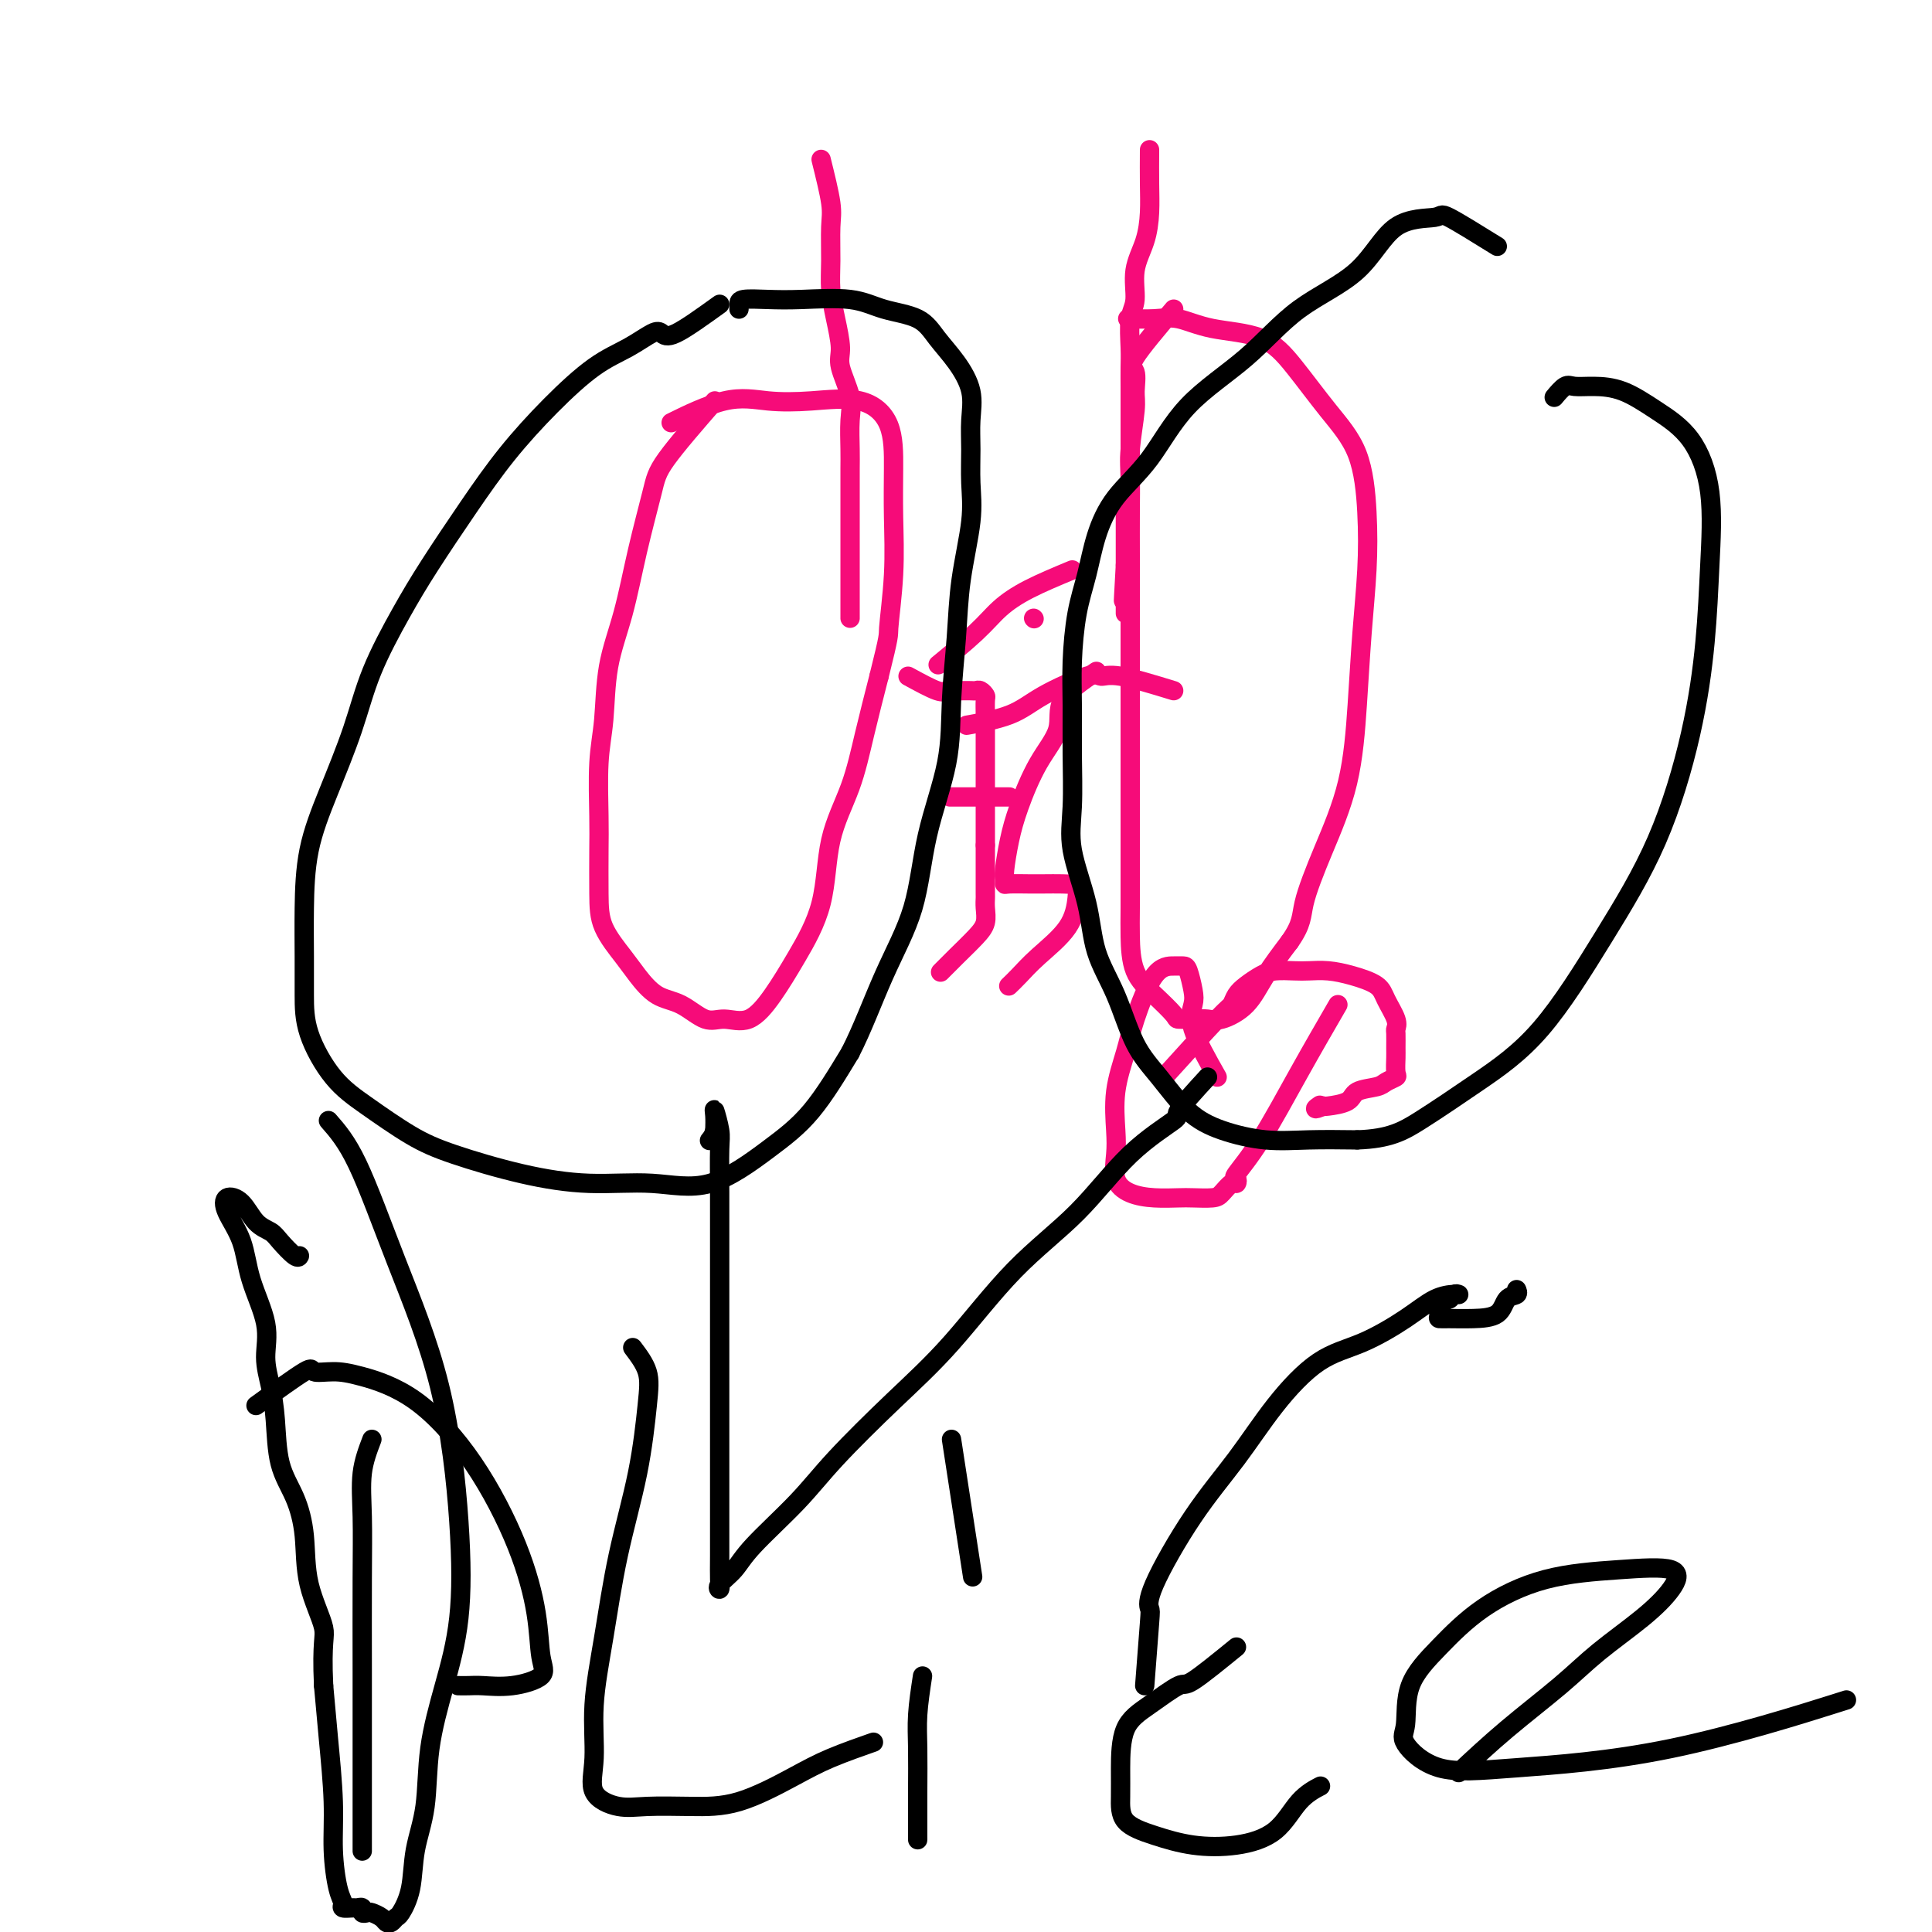 <svg viewBox='0 0 400 400' version='1.1' xmlns='http://www.w3.org/2000/svg' xmlns:xlink='http://www.w3.org/1999/xlink'><g fill='none' stroke='#000000' stroke-width='4' stroke-linecap='round' stroke-linejoin='round'><path d='M237,349c0.404,-5.214 0.808,-10.427 1,-13c0.192,-2.573 0.172,-2.505 0,-3c-0.172,-0.495 -0.496,-1.554 1,-5c1.496,-3.446 4.812,-9.281 8,-14c3.188,-4.719 6.249,-8.323 9,-12c2.751,-3.677 5.193,-7.426 8,-11c2.807,-3.574 5.977,-6.972 9,-9c3.023,-2.028 5.897,-2.687 9,-4c3.103,-1.313 6.436,-3.281 9,-5c2.564,-1.719 4.358,-3.188 6,-4c1.642,-0.812 3.131,-0.966 4,-1c0.869,-0.034 1.119,0.054 1,0c-0.119,-0.054 -0.607,-0.249 -1,0c-0.393,0.249 -0.690,0.942 -1,1c-0.310,0.058 -0.633,-0.520 -1,0c-0.367,0.520 -0.778,2.138 -1,3c-0.222,0.862 -0.254,0.966 0,1c0.254,0.034 0.794,-0.004 2,0c1.206,0.004 3.080,0.050 5,0c1.920,-0.050 3.887,-0.196 5,-1c1.113,-0.804 1.370,-2.267 2,-3c0.630,-0.733 1.631,-0.736 2,-1c0.369,-0.264 0.105,-0.790 0,-1c-0.105,-0.210 -0.053,-0.105 0,0'/></g>
<g fill='none' stroke='#F60B79' stroke-width='4' stroke-linecap='round' stroke-linejoin='round'><path d='M170,33c0.847,3.411 1.694,6.822 2,9c0.306,2.178 0.072,3.121 0,5c-0.072,1.879 0.017,4.692 0,7c-0.017,2.308 -0.141,4.112 0,6c0.141,1.888 0.545,3.861 1,6c0.455,2.139 0.959,4.446 1,6c0.041,1.554 -0.381,2.357 0,4c0.381,1.643 1.566,4.126 2,6c0.434,1.874 0.116,3.138 0,5c-0.116,1.862 -0.031,4.321 0,6c0.031,1.679 0.008,2.577 0,4c-0.008,1.423 -0.002,3.372 0,5c0.002,1.628 0.001,2.936 0,4c-0.001,1.064 -0.000,1.883 0,3c0.000,1.117 0.000,2.530 0,4c-0.000,1.470 -0.000,2.996 0,4c0.000,1.004 0.000,1.488 0,2c-0.000,0.512 -0.000,1.054 0,2c0.000,0.946 0.000,2.296 0,3c-0.000,0.704 -0.000,0.763 0,1c0.000,0.237 0.000,0.651 0,1c-0.000,0.349 -0.000,0.632 0,1c0.000,0.368 0.000,0.819 0,1c-0.000,0.181 -0.000,0.090 0,0'/><path d='M238,31c-0.013,2.424 -0.027,4.848 0,7c0.027,2.152 0.094,4.033 0,6c-0.094,1.967 -0.351,4.021 -1,6c-0.649,1.979 -1.691,3.883 -2,6c-0.309,2.117 0.113,4.446 0,6c-0.113,1.554 -0.762,2.333 -1,4c-0.238,1.667 -0.064,4.222 0,6c0.064,1.778 0.017,2.778 0,4c-0.017,1.222 -0.004,2.667 0,4c0.004,1.333 0.001,2.555 0,4c-0.001,1.445 0.001,3.114 0,4c-0.001,0.886 -0.004,0.991 0,2c0.004,1.009 0.015,2.923 0,4c-0.015,1.077 -0.057,1.318 0,2c0.057,0.682 0.211,1.806 0,3c-0.211,1.194 -0.789,2.458 -1,3c-0.211,0.542 -0.057,0.361 0,1c0.057,0.639 0.015,2.100 0,3c-0.015,0.900 -0.004,1.241 0,2c0.004,0.759 0.001,1.935 0,3c-0.001,1.065 -0.000,2.019 0,3c0.000,0.981 0.000,1.991 0,3'/><path d='M233,117c-0.774,13.644 -0.207,4.755 0,2c0.207,-2.755 0.056,0.624 0,2c-0.056,1.376 -0.015,0.751 0,1c0.015,0.249 0.004,1.373 0,2c-0.004,0.627 -0.001,0.756 0,1c0.001,0.244 0.000,0.604 0,1c-0.000,0.396 -0.000,0.827 0,1c0.000,0.173 0.000,0.086 0,0'/><path d='M148,83c-3.960,4.556 -7.919,9.112 -10,12c-2.081,2.888 -2.283,4.108 -3,7c-0.717,2.892 -1.947,7.457 -3,12c-1.053,4.543 -1.928,9.064 -3,13c-1.072,3.936 -2.340,7.286 -3,11c-0.660,3.714 -0.713,7.790 -1,11c-0.287,3.210 -0.809,5.553 -1,9c-0.191,3.447 -0.052,7.997 0,11c0.052,3.003 0.019,4.458 0,7c-0.019,2.542 -0.022,6.169 0,9c0.022,2.831 0.069,4.864 1,7c0.931,2.136 2.745,4.374 4,6c1.255,1.626 1.951,2.641 3,4c1.049,1.359 2.450,3.061 4,4c1.550,0.939 3.250,1.114 5,2c1.750,0.886 3.551,2.482 5,3c1.449,0.518 2.546,-0.042 4,0c1.454,0.042 3.266,0.686 5,0c1.734,-0.686 3.392,-2.703 5,-5c1.608,-2.297 3.168,-4.875 5,-8c1.832,-3.125 3.936,-6.799 5,-11c1.064,-4.201 1.089,-8.930 2,-13c0.911,-4.070 2.707,-7.480 4,-11c1.293,-3.520 2.084,-7.148 3,-11c0.916,-3.852 1.958,-7.926 3,-12'/><path d='M182,140c2.249,-9.029 1.871,-8.101 2,-10c0.129,-1.899 0.766,-6.625 1,-11c0.234,-4.375 0.064,-8.398 0,-12c-0.064,-3.602 -0.023,-6.782 0,-10c0.023,-3.218 0.028,-6.474 -1,-9c-1.028,-2.526 -3.090,-4.322 -6,-5c-2.910,-0.678 -6.669,-0.237 -10,0c-3.331,0.237 -6.233,0.270 -9,0c-2.767,-0.270 -5.399,-0.842 -9,0c-3.601,0.842 -8.172,3.098 -10,4c-1.828,0.902 -0.914,0.451 0,0'/><path d='M243,64c-3.383,3.990 -6.767,7.981 -8,10c-1.233,2.019 -0.316,2.068 0,3c0.316,0.932 0.032,2.749 0,4c-0.032,1.251 0.188,1.937 0,4c-0.188,2.063 -0.782,5.502 -1,8c-0.218,2.498 -0.058,4.055 0,6c0.058,1.945 0.016,4.277 0,7c-0.016,2.723 -0.004,5.835 0,9c0.004,3.165 0.001,6.381 0,9c-0.001,2.619 -0.000,4.640 0,7c0.000,2.360 0.000,5.060 0,8c-0.000,2.940 -0.000,6.120 0,9c0.000,2.880 0.000,5.459 0,8c-0.000,2.541 -0.000,5.044 0,8c0.000,2.956 0.001,6.366 0,9c-0.001,2.634 -0.003,4.493 0,7c0.003,2.507 0.012,5.663 0,8c-0.012,2.337 -0.044,3.856 0,6c0.044,2.144 0.164,4.914 1,7c0.836,2.086 2.387,3.487 4,5c1.613,1.513 3.287,3.139 4,4c0.713,0.861 0.466,0.956 1,1c0.534,0.044 1.849,0.037 3,0c1.151,-0.037 2.137,-0.104 3,0c0.863,0.104 1.602,0.378 3,0c1.398,-0.378 3.453,-1.410 5,-3c1.547,-1.590 2.585,-3.740 4,-6c1.415,-2.260 3.208,-4.630 5,-7'/><path d='M267,195c2.676,-3.792 2.366,-5.271 3,-8c0.634,-2.729 2.212,-6.707 4,-11c1.788,-4.293 3.786,-8.901 5,-14c1.214,-5.099 1.643,-10.689 2,-16c0.357,-5.311 0.643,-10.342 1,-15c0.357,-4.658 0.785,-8.943 1,-13c0.215,-4.057 0.215,-7.885 0,-12c-0.215,-4.115 -0.646,-8.516 -2,-12c-1.354,-3.484 -3.632,-6.051 -6,-9c-2.368,-2.949 -4.827,-6.279 -7,-9c-2.173,-2.721 -4.061,-4.834 -7,-6c-2.939,-1.166 -6.928,-1.384 -10,-2c-3.072,-0.616 -5.225,-1.629 -7,-2c-1.775,-0.371 -3.170,-0.100 -5,0c-1.830,0.100 -4.094,0.029 -5,0c-0.906,-0.029 -0.453,-0.014 0,0'/><path d='M188,140c2.327,1.268 4.655,2.536 6,3c1.345,0.464 1.708,0.125 2,0c0.292,-0.125 0.512,-0.034 1,0c0.488,0.034 1.245,0.013 2,0c0.755,-0.013 1.509,-0.016 2,0c0.491,0.016 0.720,0.052 1,0c0.280,-0.052 0.611,-0.194 1,0c0.389,0.194 0.836,0.722 1,1c0.164,0.278 0.044,0.307 0,1c-0.044,0.693 -0.012,2.052 0,3c0.012,0.948 0.003,1.485 0,2c-0.003,0.515 -0.001,1.007 0,2c0.001,0.993 0.000,2.486 0,4c-0.000,1.514 -0.000,3.047 0,4c0.000,0.953 0.000,1.324 0,2c-0.000,0.676 -0.000,1.655 0,3c0.000,1.345 0.000,3.054 0,4c-0.000,0.946 -0.000,1.127 0,2c0.000,0.873 0.000,2.436 0,4'/><path d='M204,175c0.000,5.087 0.000,2.304 0,2c-0.000,-0.304 -0.000,1.871 0,3c0.000,1.129 0.001,1.212 0,2c-0.001,0.788 -0.005,2.282 0,3c0.005,0.718 0.017,0.660 0,1c-0.017,0.340 -0.065,1.079 0,2c0.065,0.921 0.241,2.023 0,3c-0.241,0.977 -0.900,1.829 -2,3c-1.100,1.171 -2.642,2.661 -4,4c-1.358,1.339 -2.531,2.525 -3,3c-0.469,0.475 -0.235,0.237 0,0'/><path d='M227,139c-2.938,2.008 -5.876,4.015 -7,6c-1.124,1.985 -0.435,3.946 -1,6c-0.565,2.054 -2.386,4.199 -4,7c-1.614,2.801 -3.021,6.257 -4,9c-0.979,2.743 -1.530,4.774 -2,7c-0.470,2.226 -0.859,4.649 -1,6c-0.141,1.351 -0.034,1.630 0,2c0.034,0.370 -0.006,0.831 0,1c0.006,0.169 0.057,0.046 1,0c0.943,-0.046 2.778,-0.014 4,0c1.222,0.014 1.831,0.010 3,0c1.169,-0.010 2.899,-0.028 4,0c1.101,0.028 1.572,0.100 2,0c0.428,-0.100 0.813,-0.371 1,0c0.187,0.371 0.176,1.385 0,3c-0.176,1.615 -0.517,3.830 -2,6c-1.483,2.170 -4.109,4.293 -6,6c-1.891,1.707 -3.048,2.998 -4,4c-0.952,1.002 -1.701,1.715 -2,2c-0.299,0.285 -0.150,0.143 0,0'/><path d='M243,143c-4.225,-1.293 -8.449,-2.586 -11,-3c-2.551,-0.414 -3.427,0.050 -4,0c-0.573,-0.050 -0.841,-0.616 -3,0c-2.159,0.616 -6.207,2.412 -9,4c-2.793,1.588 -4.329,2.966 -7,4c-2.671,1.034 -6.477,1.724 -8,2c-1.523,0.276 -0.761,0.138 0,0'/><path d='M222,118c-3.220,1.341 -6.440,2.683 -9,4c-2.560,1.317 -4.459,2.611 -6,4c-1.541,1.389 -2.722,2.874 -5,5c-2.278,2.126 -5.651,4.893 -7,6c-1.349,1.107 -0.675,0.553 0,0'/><path d='M209,165c-4.533,0.000 -9.067,0.000 -11,0c-1.933,0.000 -1.267,0.000 -1,0c0.267,0.000 0.133,0.000 0,0'/><path d='M214,128c0.000,0.000 0.100,0.100 0.1,0.1'/><path d='M252,223c-2.107,-3.721 -4.213,-7.442 -5,-10c-0.787,-2.558 -0.254,-3.953 0,-5c0.254,-1.047 0.228,-1.745 0,-3c-0.228,-1.255 -0.659,-3.068 -1,-4c-0.341,-0.932 -0.590,-0.983 -1,-1c-0.410,-0.017 -0.979,0.001 -2,0c-1.021,-0.001 -2.494,-0.020 -4,2c-1.506,2.020 -3.044,6.079 -4,9c-0.956,2.921 -1.330,4.704 -2,7c-0.670,2.296 -1.636,5.105 -2,8c-0.364,2.895 -0.125,5.876 0,8c0.125,2.124 0.138,3.392 0,5c-0.138,1.608 -0.425,3.555 0,5c0.425,1.445 1.563,2.388 3,3c1.437,0.612 3.172,0.894 5,1c1.828,0.106 3.750,0.035 5,0c1.250,-0.035 1.827,-0.033 3,0c1.173,0.033 2.942,0.096 4,0c1.058,-0.096 1.404,-0.351 2,-1c0.596,-0.649 1.440,-1.692 2,-2c0.560,-0.308 0.835,0.118 1,0c0.165,-0.118 0.218,-0.780 0,-1c-0.218,-0.220 -0.708,0.003 0,-1c0.708,-1.003 2.614,-3.232 5,-7c2.386,-3.768 5.253,-9.077 8,-14c2.747,-4.923 5.373,-9.462 8,-14'/><path d='M241,223c4.329,-4.780 8.658,-9.561 11,-12c2.342,-2.439 2.698,-2.538 3,-3c0.302,-0.462 0.549,-1.287 1,-2c0.451,-0.713 1.106,-1.315 2,-2c0.894,-0.685 2.026,-1.452 3,-2c0.974,-0.548 1.788,-0.877 3,-1c1.212,-0.123 2.822,-0.042 4,0c1.178,0.042 1.925,0.043 3,0c1.075,-0.043 2.478,-0.132 4,0c1.522,0.132 3.164,0.484 5,1c1.836,0.516 3.865,1.197 5,2c1.135,0.803 1.376,1.728 2,3c0.624,1.272 1.631,2.892 2,4c0.369,1.108 0.098,1.705 0,2c-0.098,0.295 -0.025,0.289 0,1c0.025,0.711 0.000,2.141 0,3c-0.000,0.859 0.024,1.148 0,2c-0.024,0.852 -0.098,2.269 0,3c0.098,0.731 0.366,0.777 0,1c-0.366,0.223 -1.366,0.624 -2,1c-0.634,0.376 -0.902,0.728 -2,1c-1.098,0.272 -3.026,0.465 -4,1c-0.974,0.535 -0.993,1.413 -2,2c-1.007,0.587 -3.002,0.882 -4,1c-0.998,0.118 -0.999,0.059 -1,0'/><path d='M274,229c-2.556,1.089 -1.444,0.311 -1,0c0.444,-0.311 0.222,-0.156 0,0'/></g>
<g fill='none' stroke='#000000' stroke-width='4' stroke-linecap='round' stroke-linejoin='round'><path d='M149,63c-3.495,2.517 -6.991,5.034 -9,6c-2.009,0.966 -2.533,0.383 -3,0c-0.467,-0.383 -0.877,-0.564 -2,0c-1.123,0.564 -2.958,1.874 -5,3c-2.042,1.126 -4.292,2.069 -7,4c-2.708,1.931 -5.874,4.849 -9,8c-3.126,3.151 -6.213,6.533 -9,10c-2.787,3.467 -5.276,7.019 -8,11c-2.724,3.981 -5.684,8.391 -8,12c-2.316,3.609 -3.990,6.417 -6,10c-2.010,3.583 -4.357,7.942 -6,12c-1.643,4.058 -2.584,7.815 -4,12c-1.416,4.185 -3.308,8.798 -5,13c-1.692,4.202 -3.185,7.992 -4,12c-0.815,4.008 -0.951,8.234 -1,12c-0.049,3.766 -0.012,7.071 0,10c0.012,2.929 -0.001,5.480 0,8c0.001,2.520 0.016,5.009 1,8c0.984,2.991 2.939,6.485 5,9c2.061,2.515 4.229,4.051 7,6c2.771,1.949 6.144,4.310 9,6c2.856,1.690 5.196,2.707 9,4c3.804,1.293 9.074,2.862 14,4c4.926,1.138 9.508,1.847 14,2c4.492,0.153 8.894,-0.249 13,0c4.106,0.249 7.915,1.149 12,0c4.085,-1.149 8.446,-4.348 12,-7c3.554,-2.652 6.301,-4.758 9,-8c2.699,-3.242 5.349,-7.621 8,-12'/><path d='M176,218c2.491,-4.821 4.719,-10.874 7,-16c2.281,-5.126 4.614,-9.325 6,-14c1.386,-4.675 1.823,-9.826 3,-15c1.177,-5.174 3.093,-10.370 4,-15c0.907,-4.630 0.803,-8.693 1,-13c0.197,-4.307 0.694,-8.856 1,-13c0.306,-4.144 0.421,-7.881 1,-12c0.579,-4.119 1.621,-8.620 2,-12c0.379,-3.380 0.094,-5.638 0,-8c-0.094,-2.362 0.005,-4.826 0,-7c-0.005,-2.174 -0.112,-4.056 0,-6c0.112,-1.944 0.443,-3.948 0,-6c-0.443,-2.052 -1.660,-4.151 -3,-6c-1.340,-1.849 -2.804,-3.448 -4,-5c-1.196,-1.552 -2.124,-3.057 -4,-4c-1.876,-0.943 -4.699,-1.325 -7,-2c-2.301,-0.675 -4.081,-1.642 -7,-2c-2.919,-0.358 -6.978,-0.106 -10,0c-3.022,0.106 -5.006,0.067 -7,0c-1.994,-0.067 -3.998,-0.162 -5,0c-1.002,0.162 -1.000,0.582 -1,1c0.000,0.418 0.000,0.834 0,1c-0.000,0.166 -0.000,0.083 0,0'/><path d='M310,51c-4.086,-2.536 -8.172,-5.071 -10,-6c-1.828,-0.929 -1.399,-0.251 -3,0c-1.601,0.251 -5.231,0.074 -8,2c-2.769,1.926 -4.678,5.955 -8,9c-3.322,3.045 -8.058,5.105 -12,8c-3.942,2.895 -7.090,6.624 -11,10c-3.910,3.376 -8.580,6.400 -12,10c-3.420,3.600 -5.588,7.778 -8,11c-2.412,3.222 -5.067,5.489 -7,8c-1.933,2.511 -3.145,5.266 -4,8c-0.855,2.734 -1.354,5.447 -2,8c-0.646,2.553 -1.440,4.946 -2,8c-0.560,3.054 -0.885,6.769 -1,10c-0.115,3.231 -0.021,5.977 0,9c0.021,3.023 -0.032,6.322 0,10c0.032,3.678 0.150,7.735 0,11c-0.150,3.265 -0.569,5.737 0,9c0.569,3.263 2.124,7.318 3,11c0.876,3.682 1.071,6.992 2,10c0.929,3.008 2.590,5.715 4,9c1.410,3.285 2.569,7.147 4,10c1.431,2.853 3.134,4.698 5,7c1.866,2.302 3.895,5.062 6,7c2.105,1.938 4.286,3.056 7,4c2.714,0.944 5.961,1.716 9,2c3.039,0.284 5.868,0.081 9,0c3.132,-0.081 6.566,-0.041 10,0'/><path d='M281,236c6.713,-0.225 9.497,-1.787 13,-4c3.503,-2.213 7.725,-5.076 12,-8c4.275,-2.924 8.602,-5.909 13,-11c4.398,-5.091 8.866,-12.286 13,-19c4.134,-6.714 7.933,-12.945 11,-20c3.067,-7.055 5.401,-14.935 7,-22c1.599,-7.065 2.464,-13.316 3,-19c0.536,-5.684 0.743,-10.801 1,-16c0.257,-5.199 0.565,-10.479 0,-15c-0.565,-4.521 -2.004,-8.283 -4,-11c-1.996,-2.717 -4.551,-4.390 -7,-6c-2.449,-1.610 -4.793,-3.156 -7,-4c-2.207,-0.844 -4.276,-0.986 -6,-1c-1.724,-0.014 -3.101,0.099 -4,0c-0.899,-0.099 -1.319,-0.411 -2,0c-0.681,0.411 -1.623,1.546 -2,2c-0.377,0.454 -0.188,0.227 0,0'/><path d='M250,223c-2.628,2.866 -5.257,5.731 -6,7c-0.743,1.269 0.399,0.940 -1,2c-1.399,1.060 -5.341,3.509 -9,7c-3.659,3.491 -7.037,8.024 -11,12c-3.963,3.976 -8.512,7.395 -13,12c-4.488,4.605 -8.914,10.394 -13,15c-4.086,4.606 -7.831,8.027 -12,12c-4.169,3.973 -8.760,8.496 -12,12c-3.240,3.504 -5.127,5.987 -8,9c-2.873,3.013 -6.731,6.554 -9,9c-2.269,2.446 -2.948,3.797 -4,5c-1.052,1.203 -2.478,2.260 -3,3c-0.522,0.740 -0.140,1.164 0,1c0.140,-0.164 0.037,-0.916 0,-2c-0.037,-1.084 -0.010,-2.500 0,-5c0.010,-2.500 0.003,-6.083 0,-11c-0.003,-4.917 -0.001,-11.169 0,-17c0.001,-5.831 0.001,-11.240 0,-17c-0.001,-5.760 -0.004,-11.870 0,-17c0.004,-5.130 0.015,-9.278 0,-13c-0.015,-3.722 -0.057,-7.017 0,-9c0.057,-1.983 0.211,-2.655 0,-4c-0.211,-1.345 -0.788,-3.362 -1,-4c-0.212,-0.638 -0.061,0.103 0,1c0.061,0.897 0.030,1.948 0,3'/><path d='M148,234c-0.222,1.067 -0.778,1.733 -1,2c-0.222,0.267 -0.111,0.133 0,0'/><path d='M77,298c-0.845,2.211 -1.691,4.422 -2,7c-0.309,2.578 -0.083,5.522 0,9c0.083,3.478 0.022,7.489 0,13c-0.022,5.511 -0.006,12.521 0,19c0.006,6.479 0.002,12.427 0,18c-0.002,5.573 -0.000,10.770 0,14c0.000,3.230 0.000,4.494 0,5c-0.000,0.506 -0.000,0.253 0,0'/><path d='M53,291c4.091,-2.961 8.182,-5.922 10,-7c1.818,-1.078 1.364,-0.272 2,0c0.636,0.272 2.361,0.008 4,0c1.639,-0.008 3.192,0.238 6,1c2.808,0.762 6.870,2.041 11,5c4.130,2.959 8.327,7.597 12,13c3.673,5.403 6.823,11.571 9,17c2.177,5.429 3.380,10.120 4,14c0.620,3.880 0.658,6.949 1,9c0.342,2.051 0.988,3.086 0,4c-0.988,0.914 -3.610,1.709 -6,2c-2.390,0.291 -4.548,0.078 -6,0c-1.452,-0.078 -2.199,-0.021 -3,0c-0.801,0.021 -1.658,0.006 -2,0c-0.342,-0.006 -0.171,-0.003 0,0'/><path d='M131,279c1.234,1.637 2.469,3.275 3,5c0.531,1.725 0.359,3.538 0,7c-0.359,3.462 -0.904,8.573 -2,14c-1.096,5.427 -2.742,11.169 -4,17c-1.258,5.831 -2.126,11.752 -3,17c-0.874,5.248 -1.753,9.823 -2,14c-0.247,4.177 0.139,7.956 0,11c-0.139,3.044 -0.801,5.352 0,7c0.801,1.648 3.066,2.636 5,3c1.934,0.364 3.538,0.103 6,0c2.462,-0.103 5.782,-0.049 9,0c3.218,0.049 6.335,0.093 10,-1c3.665,-1.093 7.879,-3.324 11,-5c3.121,-1.676 5.148,-2.797 8,-4c2.852,-1.203 6.529,-2.486 8,-3c1.471,-0.514 0.735,-0.257 0,0'/><path d='M191,347c-0.423,2.789 -0.845,5.579 -1,8c-0.155,2.421 -0.041,4.474 0,7c0.041,2.526 0.011,5.526 0,9c-0.011,3.474 -0.003,7.421 0,9c0.003,1.579 0.002,0.789 0,0'/><path d='M197,298c1.667,10.833 3.333,21.667 4,26c0.667,4.333 0.333,2.167 0,0'/><path d='M256,341c-3.608,2.941 -7.215,5.881 -9,7c-1.785,1.119 -1.746,0.416 -3,1c-1.254,0.584 -3.801,2.456 -6,4c-2.199,1.544 -4.051,2.759 -5,5c-0.949,2.241 -0.995,5.508 -1,8c-0.005,2.492 0.032,4.211 0,6c-0.032,1.789 -0.134,3.650 1,5c1.134,1.350 3.502,2.188 6,3c2.498,0.812 5.125,1.597 8,2c2.875,0.403 5.997,0.423 9,0c3.003,-0.423 5.887,-1.289 8,-3c2.113,-1.711 3.453,-4.268 5,-6c1.547,-1.732 3.299,-2.638 4,-3c0.701,-0.362 0.350,-0.181 0,0'/><path d='M302,367c3.162,-2.951 6.324,-5.902 10,-9c3.676,-3.098 7.865,-6.344 11,-9c3.135,-2.656 5.217,-4.723 8,-7c2.783,-2.277 6.267,-4.765 9,-7c2.733,-2.235 4.716,-4.219 6,-6c1.284,-1.781 1.868,-3.361 0,-4c-1.868,-0.639 -6.189,-0.338 -11,0c-4.811,0.338 -10.111,0.713 -15,2c-4.889,1.287 -9.367,3.486 -13,6c-3.633,2.514 -6.421,5.343 -9,8c-2.579,2.657 -4.949,5.140 -6,8c-1.051,2.860 -0.783,6.095 -1,8c-0.217,1.905 -0.918,2.481 0,4c0.918,1.519 3.456,3.982 7,5c3.544,1.018 8.094,0.593 16,0c7.906,-0.593 19.167,-1.352 32,-4c12.833,-2.648 27.238,-7.185 33,-9c5.762,-1.815 2.881,-0.907 0,0'/><path d='M68,232c1.872,2.137 3.744,4.274 6,9c2.256,4.726 4.897,12.040 8,20c3.103,7.960 6.667,16.567 9,26c2.333,9.433 3.436,19.693 4,28c0.564,8.307 0.589,14.662 0,20c-0.589,5.338 -1.792,9.658 -3,14c-1.208,4.342 -2.421,8.705 -3,13c-0.579,4.295 -0.522,8.523 -1,12c-0.478,3.477 -1.490,6.203 -2,9c-0.510,2.797 -0.518,5.664 -1,8c-0.482,2.336 -1.437,4.140 -2,5c-0.563,0.860 -0.732,0.777 -1,1c-0.268,0.223 -0.635,0.753 -1,1c-0.365,0.247 -0.729,0.211 -1,0c-0.271,-0.211 -0.450,-0.596 -1,-1c-0.550,-0.404 -1.471,-0.826 -2,-1c-0.529,-0.174 -0.665,-0.099 -1,0c-0.335,0.099 -0.868,0.223 -1,0c-0.132,-0.223 0.137,-0.794 0,-1c-0.137,-0.206 -0.680,-0.046 -1,0c-0.320,0.046 -0.415,-0.021 -1,0c-0.585,0.021 -1.658,0.130 -2,0c-0.342,-0.130 0.049,-0.498 0,-1c-0.049,-0.502 -0.538,-1.137 -1,-3c-0.462,-1.863 -0.897,-4.953 -1,-8c-0.103,-3.047 0.126,-6.051 0,-10c-0.126,-3.949 -0.607,-8.843 -1,-13c-0.393,-4.157 -0.696,-7.579 -1,-11'/><path d='M67,349c-0.448,-9.422 0.434,-9.976 0,-12c-0.434,-2.024 -2.182,-5.519 -3,-9c-0.818,-3.481 -0.705,-6.947 -1,-10c-0.295,-3.053 -0.998,-5.693 -2,-8c-1.002,-2.307 -2.304,-4.280 -3,-7c-0.696,-2.720 -0.785,-6.188 -1,-9c-0.215,-2.812 -0.556,-4.967 -1,-7c-0.444,-2.033 -0.991,-3.944 -1,-6c-0.009,-2.056 0.521,-4.257 0,-7c-0.521,-2.743 -2.092,-6.027 -3,-9c-0.908,-2.973 -1.153,-5.634 -2,-8c-0.847,-2.366 -2.298,-4.435 -3,-6c-0.702,-1.565 -0.656,-2.625 0,-3c0.656,-0.375 1.923,-0.065 3,1c1.077,1.065 1.963,2.884 3,4c1.037,1.116 2.225,1.528 3,2c0.775,0.472 1.135,1.003 2,2c0.865,0.997 2.233,2.461 3,3c0.767,0.539 0.933,0.154 1,0c0.067,-0.154 0.033,-0.077 0,0'/></g>
</svg>